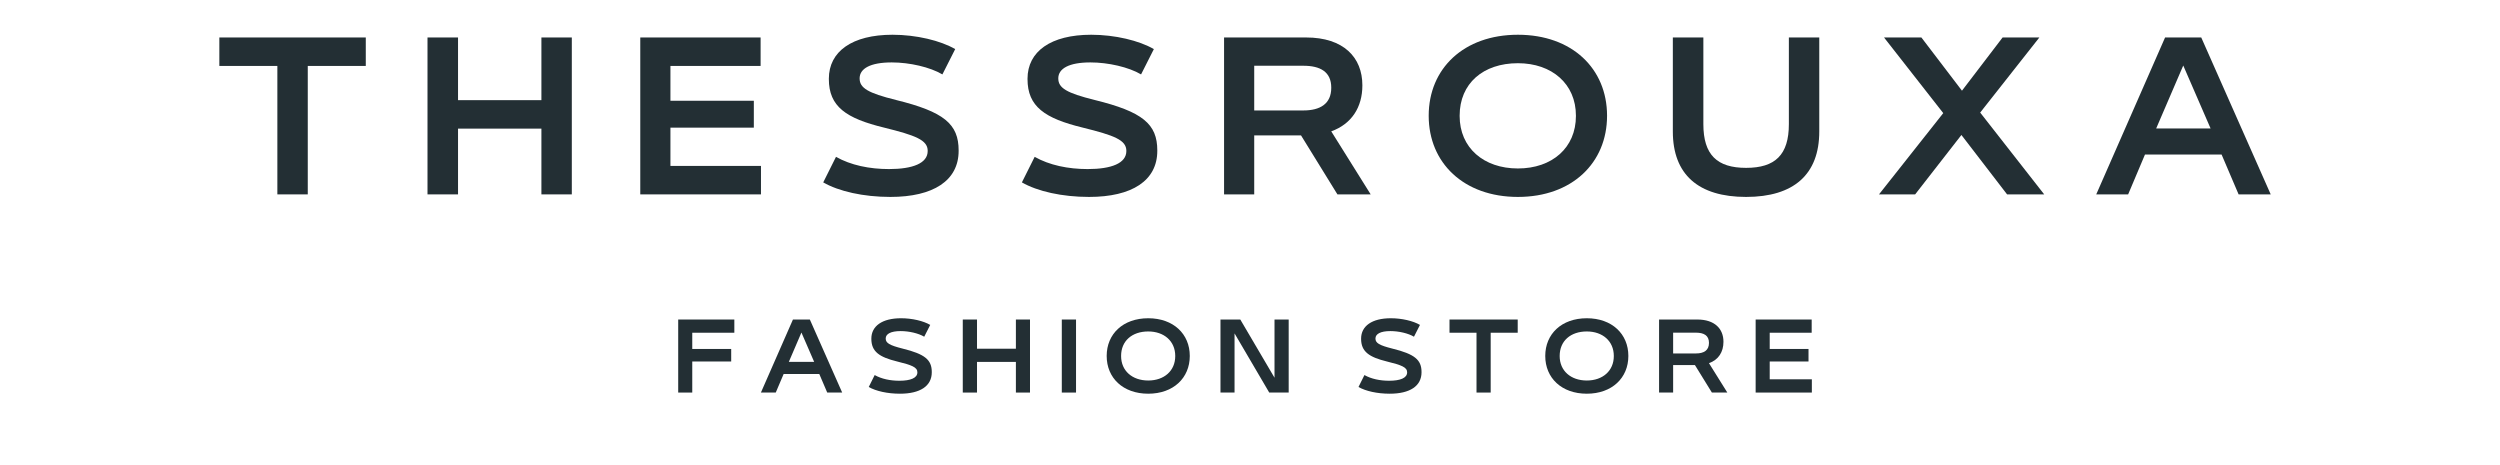 <?xml version="1.0" encoding="UTF-8"?> <svg xmlns="http://www.w3.org/2000/svg" xmlns:xlink="http://www.w3.org/1999/xlink" width="215" zoomAndPan="magnify" viewBox="0 0 161.25 30" height="40" preserveAspectRatio="xMidYMid meet" version="1.0"><defs><g></g></defs><g fill="#232f34" fill-opacity="1"><g transform="translate(13.898, 12.538)"><g><path d="M 5.953 0 L 5.953 -8.285 L 9.695 -8.285 L 9.695 -10.121 L 0.25 -10.121 L 0.25 -8.285 L 3.992 -8.285 L 3.992 0 Z M 5.953 0 "></path></g></g></g><g fill="#232f34" fill-opacity="1"><g transform="translate(26.898, 12.538)"><g><path d="M 2.645 0 L 2.645 -4.242 L 8.023 -4.242 L 8.023 0 L 9.984 0 L 9.984 -10.121 L 8.023 -10.121 L 8.023 -6.078 L 2.645 -6.078 L 2.645 -10.121 L 0.676 -10.121 L 0.676 0 Z M 2.645 0 "></path></g></g></g><g fill="#232f34" fill-opacity="1"><g transform="translate(40.61, 12.538)"><g><path d="M 8.473 0 L 8.473 -1.836 L 2.633 -1.836 L 2.633 -4.305 L 8.012 -4.305 L 8.012 -6.039 L 2.633 -6.039 L 2.633 -8.285 L 8.449 -8.285 L 8.449 -10.121 L 0.688 -10.121 L 0.688 0 Z M 8.473 0 "></path></g></g></g><g fill="#232f34" fill-opacity="1"><g transform="translate(52.637, 12.538)"><g><path d="M 4.793 0.164 C 7.562 0.164 9.195 -0.887 9.195 -2.809 L 9.195 -2.832 C 9.195 -4.543 8.25 -5.328 5.152 -6.09 C 3.344 -6.539 2.809 -6.863 2.809 -7.477 L 2.809 -7.5 C 2.82 -8.113 3.492 -8.512 4.879 -8.512 C 6.027 -8.512 7.352 -8.211 8.148 -7.738 L 8.973 -9.371 C 8.023 -9.922 6.465 -10.297 4.93 -10.297 C 2.332 -10.297 0.824 -9.223 0.824 -7.461 L 0.824 -7.438 C 0.824 -5.664 1.934 -4.902 4.395 -4.305 C 6.414 -3.805 7.199 -3.508 7.199 -2.809 L 7.199 -2.797 C 7.199 -2.008 6.238 -1.633 4.703 -1.633 C 3.445 -1.633 2.234 -1.883 1.285 -2.422 L 0.461 -0.773 C 1.461 -0.199 3.043 0.164 4.793 0.164 Z M 4.793 0.164 "></path></g></g></g><g fill="#232f34" fill-opacity="1"><g transform="translate(65.451, 12.538)"><g><path d="M 4.793 0.164 C 7.562 0.164 9.195 -0.887 9.195 -2.809 L 9.195 -2.832 C 9.195 -4.543 8.25 -5.328 5.152 -6.09 C 3.344 -6.539 2.809 -6.863 2.809 -7.477 L 2.809 -7.5 C 2.82 -8.113 3.492 -8.512 4.879 -8.512 C 6.027 -8.512 7.352 -8.211 8.148 -7.738 L 8.973 -9.371 C 8.023 -9.922 6.465 -10.297 4.93 -10.297 C 2.332 -10.297 0.824 -9.223 0.824 -7.461 L 0.824 -7.438 C 0.824 -5.664 1.934 -4.902 4.395 -4.305 C 6.414 -3.805 7.199 -3.508 7.199 -2.809 L 7.199 -2.797 C 7.199 -2.008 6.238 -1.633 4.703 -1.633 C 3.445 -1.633 2.234 -1.883 1.285 -2.422 L 0.461 -0.773 C 1.461 -0.199 3.043 0.164 4.793 0.164 Z M 4.793 0.164 "></path></g></g></g><g fill="#232f34" fill-opacity="1"><g transform="translate(78.264, 12.538)"><g><path d="M 7.602 -4.066 C 8.922 -4.543 9.609 -5.629 9.609 -7.027 L 9.609 -7.039 C 9.609 -8.836 8.398 -10.121 5.977 -10.121 L 0.688 -10.121 L 0.688 0 L 2.633 0 L 2.633 -3.805 L 5.652 -3.805 L 8 0 L 10.145 0 Z M 5.805 -8.297 C 6.887 -8.297 7.602 -7.91 7.602 -6.887 L 7.602 -6.875 C 7.602 -5.84 6.887 -5.414 5.805 -5.414 L 2.633 -5.414 L 2.633 -8.297 Z M 5.805 -8.297 "></path></g></g></g><g fill="#232f34" fill-opacity="1"><g transform="translate(91.639, 12.538)"><g><path d="M 6.266 0.164 C 9.758 0.164 12.016 -2.035 12.016 -5.066 L 12.016 -5.078 C 12.016 -8.113 9.758 -10.297 6.266 -10.297 C 2.77 -10.297 0.512 -8.113 0.512 -5.078 L 0.512 -5.066 C 0.512 -2.035 2.77 0.164 6.266 0.164 Z M 6.266 -1.672 C 4.055 -1.672 2.508 -3.008 2.508 -5.055 L 2.508 -5.078 C 2.508 -7.152 4.02 -8.461 6.266 -8.461 C 8.461 -8.461 10.008 -7.125 10.008 -5.078 L 10.008 -5.055 C 10.008 -3.008 8.473 -1.672 6.266 -1.672 Z M 6.266 -1.672 "></path></g></g></g><g fill="#232f34" fill-opacity="1"><g transform="translate(107.222, 12.538)"><g><path d="M 5.402 0.164 C 8.473 0.164 10.121 -1.285 10.121 -4.055 L 10.121 -10.121 L 8.16 -10.121 L 8.16 -4.531 C 8.16 -2.547 7.273 -1.711 5.402 -1.711 C 3.531 -1.711 2.645 -2.547 2.645 -4.531 L 2.645 -10.121 L 0.676 -10.121 L 0.676 -4.055 C 0.676 -1.285 2.32 0.164 5.402 0.164 Z M 5.402 0.164 "></path></g></g></g><g fill="#232f34" fill-opacity="1"><g transform="translate(121.07, 12.538)"><g><path d="M 2.457 0 L 5.441 -3.832 L 8.387 0 L 10.781 0 L 6.652 -5.277 L 10.469 -10.121 L 8.098 -10.121 L 5.477 -6.688 L 2.859 -10.121 L 0.449 -10.121 L 4.27 -5.242 L 0.125 0 Z M 2.457 0 "></path></g></g></g><g fill="#232f34" fill-opacity="1"><g transform="translate(135.031, 12.538)"><g><path d="M 11.43 0 L 6.949 -10.121 L 4.617 -10.121 L 0.176 0 L 2.234 0 L 3.32 -2.57 L 8.262 -2.57 L 9.359 0 Z M 7.551 -4.254 L 4.043 -4.254 L 5.789 -8.312 Z M 7.551 -4.254 "></path></g></g></g><g fill="#232f34" fill-opacity="1"><g transform="translate(43.424, 25.32)"><g><path d="M 1.227 0 L 1.227 -2.004 L 3.738 -2.004 L 3.738 -2.812 L 1.227 -2.812 L 1.227 -3.859 L 3.941 -3.859 L 3.941 -4.711 L 0.32 -4.711 L 0.32 0 Z M 1.227 0 "></path></g></g></g><g fill="#232f34" fill-opacity="1"><g transform="translate(48.997, 25.32)"><g><path d="M 5.324 0 L 3.238 -4.711 L 2.148 -4.711 L 0.082 0 L 1.039 0 L 1.547 -1.195 L 3.848 -1.195 L 4.359 0 Z M 3.516 -1.98 L 1.883 -1.98 L 2.695 -3.871 Z M 3.516 -1.98 "></path></g></g></g><g fill="#232f34" fill-opacity="1"><g transform="translate(55.819, 25.32)"><g><path d="M 2.23 0.074 C 3.523 0.074 4.281 -0.414 4.281 -1.309 L 4.281 -1.32 C 4.281 -2.113 3.84 -2.48 2.398 -2.836 C 1.559 -3.047 1.309 -3.195 1.309 -3.48 L 1.309 -3.492 C 1.312 -3.777 1.629 -3.965 2.273 -3.965 C 2.809 -3.965 3.422 -3.824 3.793 -3.602 L 4.18 -4.363 C 3.738 -4.621 3.012 -4.793 2.297 -4.793 C 1.086 -4.793 0.383 -4.293 0.383 -3.477 L 0.383 -3.465 C 0.383 -2.637 0.902 -2.285 2.047 -2.004 C 2.988 -1.773 3.352 -1.633 3.352 -1.309 L 3.352 -1.301 C 3.352 -0.938 2.906 -0.762 2.191 -0.762 C 1.605 -0.762 1.039 -0.879 0.598 -1.129 L 0.215 -0.359 C 0.68 -0.094 1.418 0.074 2.23 0.074 Z M 2.23 0.074 "></path></g></g></g><g fill="#232f34" fill-opacity="1"><g transform="translate(61.787, 25.32)"><g><path d="M 1.23 0 L 1.23 -1.977 L 3.738 -1.977 L 3.738 0 L 4.648 0 L 4.648 -4.711 L 3.738 -4.711 L 3.738 -2.828 L 1.23 -2.828 L 1.23 -4.711 L 0.312 -4.711 L 0.312 0 Z M 1.23 0 "></path></g></g></g><g fill="#232f34" fill-opacity="1"><g transform="translate(68.174, 25.32)"><g><path d="M 1.23 0 L 1.23 -4.711 L 0.312 -4.711 L 0.312 0 Z M 1.23 0 "></path></g></g></g><g fill="#232f34" fill-opacity="1"><g transform="translate(71.143, 25.32)"><g><path d="M 2.918 0.074 C 4.543 0.074 5.598 -0.945 5.598 -2.359 L 5.598 -2.363 C 5.598 -3.777 4.543 -4.793 2.918 -4.793 C 1.289 -4.793 0.238 -3.777 0.238 -2.363 L 0.238 -2.359 C 0.238 -0.945 1.289 0.074 2.918 0.074 Z M 2.918 -0.777 C 1.887 -0.777 1.168 -1.402 1.168 -2.352 L 1.168 -2.363 C 1.168 -3.328 1.871 -3.941 2.918 -3.941 C 3.941 -3.941 4.66 -3.316 4.66 -2.363 L 4.66 -2.352 C 4.66 -1.402 3.945 -0.777 2.918 -0.777 Z M 2.918 -0.777 "></path></g></g></g><g fill="#232f34" fill-opacity="1"><g transform="translate(78.401, 25.32)"><g><path d="M 3.805 -0.957 L 1.598 -4.711 L 0.32 -4.711 L 0.32 0 L 1.227 0 L 1.227 -3.816 L 3.465 0 L 4.719 0 L 4.719 -4.711 L 3.805 -4.711 Z M 3.805 -0.957 "></path></g></g></g><g fill="#232f34" fill-opacity="1"><g transform="translate(84.857, 25.32)"><g></g></g></g><g fill="#232f34" fill-opacity="1"><g transform="translate(87.408, 25.32)"><g><path d="M 2.23 0.074 C 3.523 0.074 4.281 -0.414 4.281 -1.309 L 4.281 -1.32 C 4.281 -2.113 3.84 -2.48 2.398 -2.836 C 1.559 -3.047 1.309 -3.195 1.309 -3.48 L 1.309 -3.492 C 1.312 -3.777 1.629 -3.965 2.273 -3.965 C 2.809 -3.965 3.422 -3.824 3.793 -3.602 L 4.18 -4.363 C 3.738 -4.621 3.012 -4.793 2.297 -4.793 C 1.086 -4.793 0.383 -4.293 0.383 -3.477 L 0.383 -3.465 C 0.383 -2.637 0.902 -2.285 2.047 -2.004 C 2.988 -1.773 3.352 -1.633 3.352 -1.309 L 3.352 -1.301 C 3.352 -0.938 2.906 -0.762 2.191 -0.762 C 1.605 -0.762 1.039 -0.879 0.598 -1.129 L 0.215 -0.359 C 0.68 -0.094 1.418 0.074 2.23 0.074 Z M 2.23 0.074 "></path></g></g></g><g fill="#232f34" fill-opacity="1"><g transform="translate(93.376, 25.32)"><g><path d="M 2.773 0 L 2.773 -3.859 L 4.516 -3.859 L 4.516 -4.711 L 0.117 -4.711 L 0.117 -3.859 L 1.859 -3.859 L 1.859 0 Z M 2.773 0 "></path></g></g></g><g fill="#232f34" fill-opacity="1"><g transform="translate(99.431, 25.32)"><g><path d="M 2.918 0.074 C 4.543 0.074 5.598 -0.945 5.598 -2.359 L 5.598 -2.363 C 5.598 -3.777 4.543 -4.793 2.918 -4.793 C 1.289 -4.793 0.238 -3.777 0.238 -2.363 L 0.238 -2.359 C 0.238 -0.945 1.289 0.074 2.918 0.074 Z M 2.918 -0.777 C 1.887 -0.777 1.168 -1.402 1.168 -2.352 L 1.168 -2.363 C 1.168 -3.328 1.871 -3.941 2.918 -3.941 C 3.941 -3.941 4.66 -3.316 4.66 -2.363 L 4.66 -2.352 C 4.66 -1.402 3.945 -0.777 2.918 -0.777 Z M 2.918 -0.777 "></path></g></g></g><g fill="#232f34" fill-opacity="1"><g transform="translate(106.69, 25.32)"><g><path d="M 3.539 -1.895 C 4.156 -2.113 4.473 -2.621 4.473 -3.273 L 4.473 -3.277 C 4.473 -4.113 3.91 -4.711 2.785 -4.711 L 0.32 -4.711 L 0.32 0 L 1.227 0 L 1.227 -1.773 L 2.633 -1.773 L 3.727 0 L 4.723 0 Z M 2.703 -3.863 C 3.207 -3.863 3.539 -3.684 3.539 -3.207 L 3.539 -3.203 C 3.539 -2.719 3.207 -2.523 2.703 -2.523 L 1.227 -2.523 L 1.227 -3.863 Z M 2.703 -3.863 "></path></g></g></g><g fill="#232f34" fill-opacity="1"><g transform="translate(112.919, 25.32)"><g><path d="M 3.945 0 L 3.945 -0.855 L 1.227 -0.855 L 1.227 -2.004 L 3.73 -2.004 L 3.73 -2.812 L 1.227 -2.812 L 1.227 -3.859 L 3.934 -3.859 L 3.934 -4.711 L 0.32 -4.711 L 0.32 0 Z M 3.945 0 "></path></g></g></g></svg> 